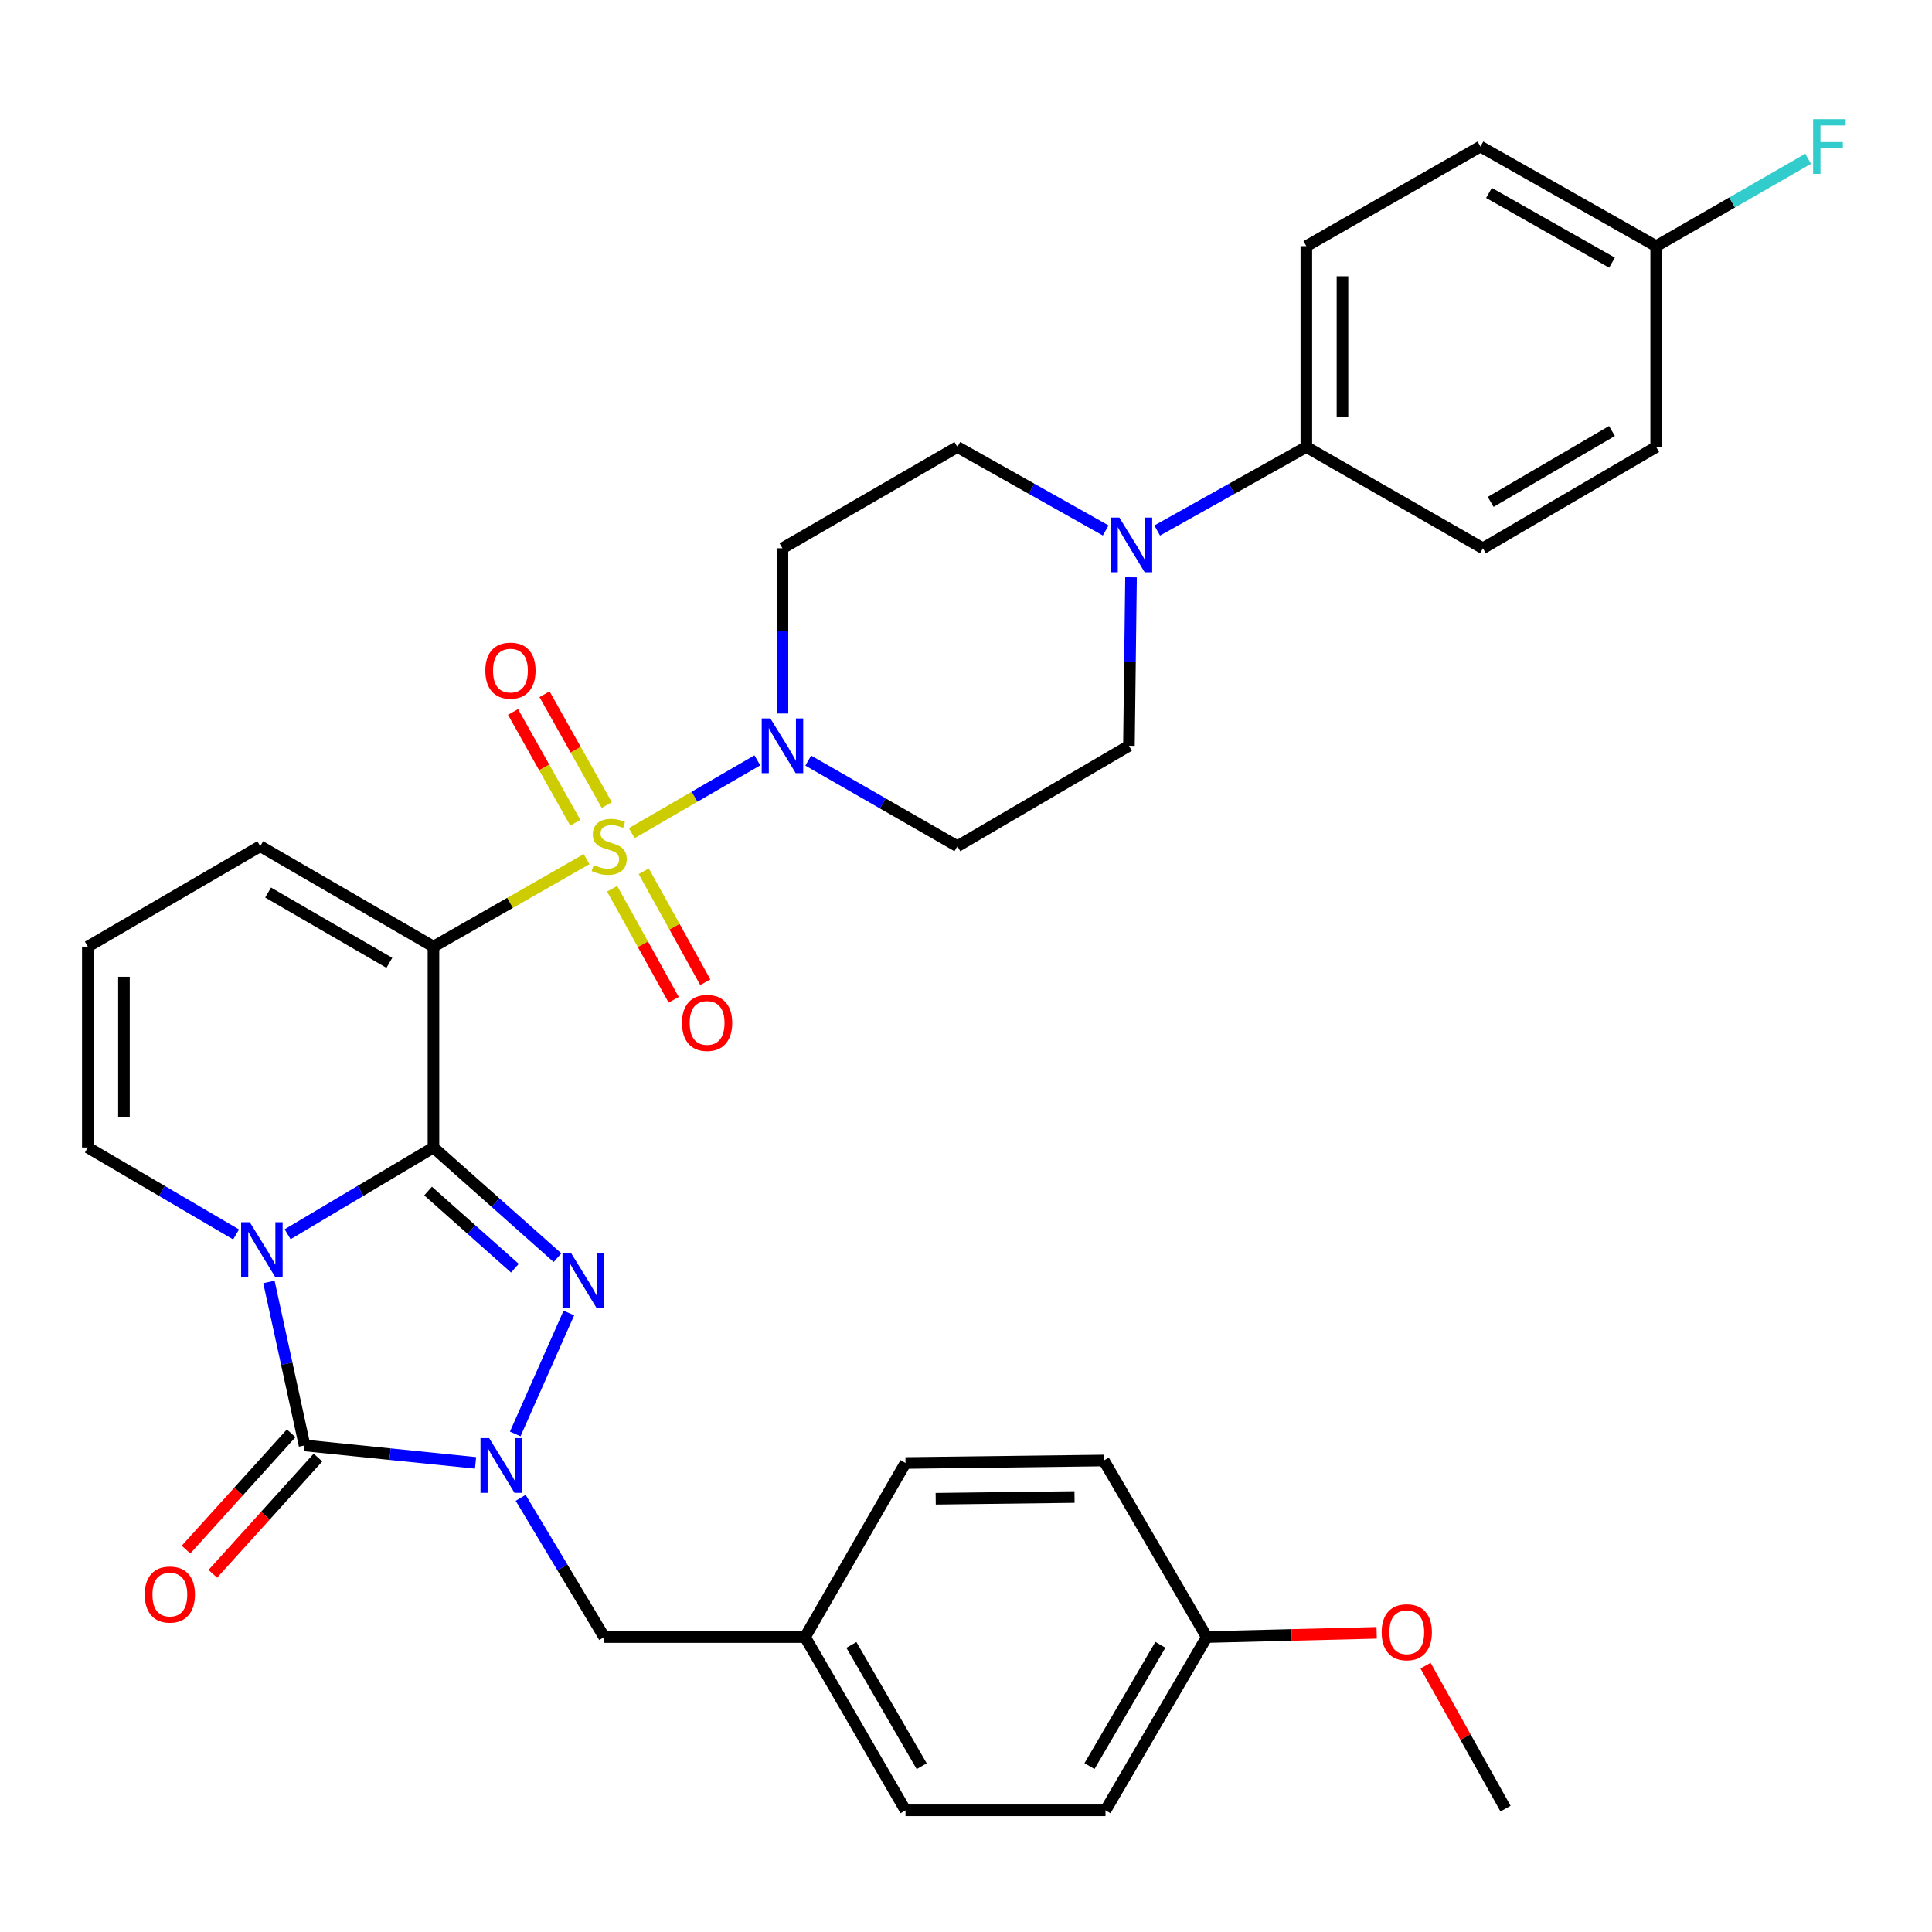 <?xml version='1.0' encoding='iso-8859-1'?>
<svg version='1.1' baseProfile='full'
              xmlns='http://www.w3.org/2000/svg'
                      xmlns:rdkit='http://www.rdkit.org/xml'
                      xmlns:xlink='http://www.w3.org/1999/xlink'
                  xml:space='preserve'
width='1000px' height='1000px' viewBox='0 0 1000 1000'>
<!-- END OF HEADER -->
<rect style='opacity:1.0;fill:#FFFFFF;stroke:none' width='1000' height='1000' x='0' y='0'> </rect>
<path class='bond-1' d='M 224.358,593.945 L 186.616,616.397' style='fill:none;fill-rule:evenodd;stroke:#000000;stroke-width:6px;stroke-linecap:butt;stroke-linejoin:miter;stroke-opacity:1' />
<path class='bond-1' d='M 186.616,616.397 L 148.874,638.849' style='fill:none;fill-rule:evenodd;stroke:#0000FF;stroke-width:6px;stroke-linecap:butt;stroke-linejoin:miter;stroke-opacity:1' />
<path class='bond-2' d='M 224.358,593.945 L 224.358,489.99' style='fill:none;fill-rule:evenodd;stroke:#000000;stroke-width:6px;stroke-linecap:butt;stroke-linejoin:miter;stroke-opacity:1' />
<path class='bond-3' d='M 224.358,593.945 L 256.459,622.463' style='fill:none;fill-rule:evenodd;stroke:#000000;stroke-width:6px;stroke-linecap:butt;stroke-linejoin:miter;stroke-opacity:1' />
<path class='bond-3' d='M 256.459,622.463 L 288.561,650.981' style='fill:none;fill-rule:evenodd;stroke:#0000FF;stroke-width:6px;stroke-linecap:butt;stroke-linejoin:miter;stroke-opacity:1' />
<path class='bond-3' d='M 221.568,616.481 L 244.039,636.444' style='fill:none;fill-rule:evenodd;stroke:#000000;stroke-width:6px;stroke-linecap:butt;stroke-linejoin:miter;stroke-opacity:1' />
<path class='bond-3' d='M 244.039,636.444 L 266.51,656.406' style='fill:none;fill-rule:evenodd;stroke:#0000FF;stroke-width:6px;stroke-linecap:butt;stroke-linejoin:miter;stroke-opacity:1' />
<path class='bond-0' d='M 303.617,444.688 L 263.988,467.339' style='fill:none;fill-rule:evenodd;stroke:#CCCC00;stroke-width:6px;stroke-linecap:butt;stroke-linejoin:miter;stroke-opacity:1' />
<path class='bond-0' d='M 263.988,467.339 L 224.358,489.99' style='fill:none;fill-rule:evenodd;stroke:#000000;stroke-width:6px;stroke-linecap:butt;stroke-linejoin:miter;stroke-opacity:1' />
<path class='bond-6' d='M 326.988,431.237 L 359.495,412.396' style='fill:none;fill-rule:evenodd;stroke:#CCCC00;stroke-width:6px;stroke-linecap:butt;stroke-linejoin:miter;stroke-opacity:1' />
<path class='bond-6' d='M 359.495,412.396 L 392.003,393.555' style='fill:none;fill-rule:evenodd;stroke:#0000FF;stroke-width:6px;stroke-linecap:butt;stroke-linejoin:miter;stroke-opacity:1' />
<path class='bond-10' d='M 316.841,460.029 L 332.773,488.754' style='fill:none;fill-rule:evenodd;stroke:#CCCC00;stroke-width:6px;stroke-linecap:butt;stroke-linejoin:miter;stroke-opacity:1' />
<path class='bond-10' d='M 332.773,488.754 L 348.705,517.479' style='fill:none;fill-rule:evenodd;stroke:#FF0000;stroke-width:6px;stroke-linecap:butt;stroke-linejoin:miter;stroke-opacity:1' />
<path class='bond-10' d='M 333.195,450.959 L 349.127,479.683' style='fill:none;fill-rule:evenodd;stroke:#CCCC00;stroke-width:6px;stroke-linecap:butt;stroke-linejoin:miter;stroke-opacity:1' />
<path class='bond-10' d='M 349.127,479.683 L 365.058,508.408' style='fill:none;fill-rule:evenodd;stroke:#FF0000;stroke-width:6px;stroke-linecap:butt;stroke-linejoin:miter;stroke-opacity:1' />
<path class='bond-11' d='M 314.068,416.693 L 297.955,388.017' style='fill:none;fill-rule:evenodd;stroke:#CCCC00;stroke-width:6px;stroke-linecap:butt;stroke-linejoin:miter;stroke-opacity:1' />
<path class='bond-11' d='M 297.955,388.017 L 281.843,359.342' style='fill:none;fill-rule:evenodd;stroke:#FF0000;stroke-width:6px;stroke-linecap:butt;stroke-linejoin:miter;stroke-opacity:1' />
<path class='bond-11' d='M 297.765,425.853 L 281.652,397.178' style='fill:none;fill-rule:evenodd;stroke:#CCCC00;stroke-width:6px;stroke-linecap:butt;stroke-linejoin:miter;stroke-opacity:1' />
<path class='bond-11' d='M 281.652,397.178 L 265.539,368.502' style='fill:none;fill-rule:evenodd;stroke:#FF0000;stroke-width:6px;stroke-linecap:butt;stroke-linejoin:miter;stroke-opacity:1' />
<path class='bond-4' d='M 139.202,663.528 L 148.425,705.841' style='fill:none;fill-rule:evenodd;stroke:#0000FF;stroke-width:6px;stroke-linecap:butt;stroke-linejoin:miter;stroke-opacity:1' />
<path class='bond-4' d='M 148.425,705.841 L 157.648,748.153' style='fill:none;fill-rule:evenodd;stroke:#000000;stroke-width:6px;stroke-linecap:butt;stroke-linejoin:miter;stroke-opacity:1' />
<path class='bond-8' d='M 122.199,638.946 L 83.827,616.445' style='fill:none;fill-rule:evenodd;stroke:#0000FF;stroke-width:6px;stroke-linecap:butt;stroke-linejoin:miter;stroke-opacity:1' />
<path class='bond-8' d='M 83.827,616.445 L 45.455,593.945' style='fill:none;fill-rule:evenodd;stroke:#000000;stroke-width:6px;stroke-linecap:butt;stroke-linejoin:miter;stroke-opacity:1' />
<path class='bond-9' d='M 224.358,489.99 L 134.699,438.002' style='fill:none;fill-rule:evenodd;stroke:#000000;stroke-width:6px;stroke-linecap:butt;stroke-linejoin:miter;stroke-opacity:1' />
<path class='bond-9' d='M 201.529,498.369 L 138.767,461.978' style='fill:none;fill-rule:evenodd;stroke:#000000;stroke-width:6px;stroke-linecap:butt;stroke-linejoin:miter;stroke-opacity:1' />
<path class='bond-5' d='M 294.452,679.603 L 266.681,742.213' style='fill:none;fill-rule:evenodd;stroke:#0000FF;stroke-width:6px;stroke-linecap:butt;stroke-linejoin:miter;stroke-opacity:1' />
<path class='bond-15' d='M 150.714,741.881 L 123.499,771.971' style='fill:none;fill-rule:evenodd;stroke:#000000;stroke-width:6px;stroke-linecap:butt;stroke-linejoin:miter;stroke-opacity:1' />
<path class='bond-15' d='M 123.499,771.971 L 96.283,802.061' style='fill:none;fill-rule:evenodd;stroke:#FF0000;stroke-width:6px;stroke-linecap:butt;stroke-linejoin:miter;stroke-opacity:1' />
<path class='bond-15' d='M 164.583,754.425 L 137.368,784.515' style='fill:none;fill-rule:evenodd;stroke:#000000;stroke-width:6px;stroke-linecap:butt;stroke-linejoin:miter;stroke-opacity:1' />
<path class='bond-15' d='M 137.368,784.515 L 110.153,814.605' style='fill:none;fill-rule:evenodd;stroke:#FF0000;stroke-width:6px;stroke-linecap:butt;stroke-linejoin:miter;stroke-opacity:1' />
<path class='bond-34' d='M 157.648,748.153 L 201.897,752.665' style='fill:none;fill-rule:evenodd;stroke:#000000;stroke-width:6px;stroke-linecap:butt;stroke-linejoin:miter;stroke-opacity:1' />
<path class='bond-34' d='M 201.897,752.665 L 246.145,757.176' style='fill:none;fill-rule:evenodd;stroke:#0000FF;stroke-width:6px;stroke-linecap:butt;stroke-linejoin:miter;stroke-opacity:1' />
<path class='bond-14' d='M 269.495,775.281 L 291.117,811.31' style='fill:none;fill-rule:evenodd;stroke:#0000FF;stroke-width:6px;stroke-linecap:butt;stroke-linejoin:miter;stroke-opacity:1' />
<path class='bond-14' d='M 291.117,811.31 L 312.74,847.34' style='fill:none;fill-rule:evenodd;stroke:#000000;stroke-width:6px;stroke-linecap:butt;stroke-linejoin:miter;stroke-opacity:1' />
<path class='bond-12' d='M 418.346,393.689 L 456.938,415.845' style='fill:none;fill-rule:evenodd;stroke:#0000FF;stroke-width:6px;stroke-linecap:butt;stroke-linejoin:miter;stroke-opacity:1' />
<path class='bond-12' d='M 456.938,415.845 L 495.529,438.002' style='fill:none;fill-rule:evenodd;stroke:#000000;stroke-width:6px;stroke-linecap:butt;stroke-linejoin:miter;stroke-opacity:1' />
<path class='bond-13' d='M 404.997,369.308 L 404.997,326.546' style='fill:none;fill-rule:evenodd;stroke:#0000FF;stroke-width:6px;stroke-linecap:butt;stroke-linejoin:miter;stroke-opacity:1' />
<path class='bond-13' d='M 404.997,326.546 L 404.997,283.783' style='fill:none;fill-rule:evenodd;stroke:#000000;stroke-width:6px;stroke-linecap:butt;stroke-linejoin:miter;stroke-opacity:1' />
<path class='bond-7' d='M 572.3,274.553 L 533.915,252.961' style='fill:none;fill-rule:evenodd;stroke:#0000FF;stroke-width:6px;stroke-linecap:butt;stroke-linejoin:miter;stroke-opacity:1' />
<path class='bond-7' d='M 533.915,252.961 L 495.529,231.369' style='fill:none;fill-rule:evenodd;stroke:#000000;stroke-width:6px;stroke-linecap:butt;stroke-linejoin:miter;stroke-opacity:1' />
<path class='bond-16' d='M 598.959,274.584 L 637.558,252.977' style='fill:none;fill-rule:evenodd;stroke:#0000FF;stroke-width:6px;stroke-linecap:butt;stroke-linejoin:miter;stroke-opacity:1' />
<path class='bond-16' d='M 637.558,252.977 L 676.157,231.369' style='fill:none;fill-rule:evenodd;stroke:#000000;stroke-width:6px;stroke-linecap:butt;stroke-linejoin:miter;stroke-opacity:1' />
<path class='bond-36' d='M 585.417,298.808 L 584.877,342.416' style='fill:none;fill-rule:evenodd;stroke:#0000FF;stroke-width:6px;stroke-linecap:butt;stroke-linejoin:miter;stroke-opacity:1' />
<path class='bond-36' d='M 584.877,342.416 L 584.336,386.024' style='fill:none;fill-rule:evenodd;stroke:#000000;stroke-width:6px;stroke-linecap:butt;stroke-linejoin:miter;stroke-opacity:1' />
<path class='bond-35' d='M 45.455,593.945 L 45.455,489.99' style='fill:none;fill-rule:evenodd;stroke:#000000;stroke-width:6px;stroke-linecap:butt;stroke-linejoin:miter;stroke-opacity:1' />
<path class='bond-35' d='M 64.155,578.352 L 64.155,505.583' style='fill:none;fill-rule:evenodd;stroke:#000000;stroke-width:6px;stroke-linecap:butt;stroke-linejoin:miter;stroke-opacity:1' />
<path class='bond-17' d='M 134.699,438.002 L 45.455,489.99' style='fill:none;fill-rule:evenodd;stroke:#000000;stroke-width:6px;stroke-linecap:butt;stroke-linejoin:miter;stroke-opacity:1' />
<path class='bond-18' d='M 495.529,438.002 L 584.336,386.024' style='fill:none;fill-rule:evenodd;stroke:#000000;stroke-width:6px;stroke-linecap:butt;stroke-linejoin:miter;stroke-opacity:1' />
<path class='bond-19' d='M 404.997,283.783 L 495.529,231.369' style='fill:none;fill-rule:evenodd;stroke:#000000;stroke-width:6px;stroke-linecap:butt;stroke-linejoin:miter;stroke-opacity:1' />
<path class='bond-22' d='M 312.74,847.34 L 416.695,847.34' style='fill:none;fill-rule:evenodd;stroke:#000000;stroke-width:6px;stroke-linecap:butt;stroke-linejoin:miter;stroke-opacity:1' />
<path class='bond-20' d='M 676.157,231.369 L 676.157,127.404' style='fill:none;fill-rule:evenodd;stroke:#000000;stroke-width:6px;stroke-linecap:butt;stroke-linejoin:miter;stroke-opacity:1' />
<path class='bond-20' d='M 694.858,215.774 L 694.858,142.998' style='fill:none;fill-rule:evenodd;stroke:#000000;stroke-width:6px;stroke-linecap:butt;stroke-linejoin:miter;stroke-opacity:1' />
<path class='bond-21' d='M 676.157,231.369 L 767.552,283.783' style='fill:none;fill-rule:evenodd;stroke:#000000;stroke-width:6px;stroke-linecap:butt;stroke-linejoin:miter;stroke-opacity:1' />
<path class='bond-26' d='M 676.157,127.404 L 766.263,75.852' style='fill:none;fill-rule:evenodd;stroke:#000000;stroke-width:6px;stroke-linecap:butt;stroke-linejoin:miter;stroke-opacity:1' />
<path class='bond-25' d='M 767.552,283.783 L 857.232,231.369' style='fill:none;fill-rule:evenodd;stroke:#000000;stroke-width:6px;stroke-linecap:butt;stroke-linejoin:miter;stroke-opacity:1' />
<path class='bond-25' d='M 771.567,259.776 L 834.344,223.086' style='fill:none;fill-rule:evenodd;stroke:#000000;stroke-width:6px;stroke-linecap:butt;stroke-linejoin:miter;stroke-opacity:1' />
<path class='bond-28' d='M 416.695,847.34 L 468.683,757.244' style='fill:none;fill-rule:evenodd;stroke:#000000;stroke-width:6px;stroke-linecap:butt;stroke-linejoin:miter;stroke-opacity:1' />
<path class='bond-29' d='M 416.695,847.34 L 468.683,937.02' style='fill:none;fill-rule:evenodd;stroke:#000000;stroke-width:6px;stroke-linecap:butt;stroke-linejoin:miter;stroke-opacity:1' />
<path class='bond-29' d='M 440.672,851.413 L 477.064,914.189' style='fill:none;fill-rule:evenodd;stroke:#000000;stroke-width:6px;stroke-linecap:butt;stroke-linejoin:miter;stroke-opacity:1' />
<path class='bond-23' d='M 857.232,127.404 L 857.232,231.369' style='fill:none;fill-rule:evenodd;stroke:#000000;stroke-width:6px;stroke-linecap:butt;stroke-linejoin:miter;stroke-opacity:1' />
<path class='bond-27' d='M 857.232,127.404 L 896.559,104.792' style='fill:none;fill-rule:evenodd;stroke:#000000;stroke-width:6px;stroke-linecap:butt;stroke-linejoin:miter;stroke-opacity:1' />
<path class='bond-27' d='M 896.559,104.792 L 935.886,82.18' style='fill:none;fill-rule:evenodd;stroke:#33CCCC;stroke-width:6px;stroke-linecap:butt;stroke-linejoin:miter;stroke-opacity:1' />
<path class='bond-38' d='M 857.232,127.404 L 766.263,75.852' style='fill:none;fill-rule:evenodd;stroke:#000000;stroke-width:6px;stroke-linecap:butt;stroke-linejoin:miter;stroke-opacity:1' />
<path class='bond-38' d='M 834.367,135.941 L 770.689,99.855' style='fill:none;fill-rule:evenodd;stroke:#000000;stroke-width:6px;stroke-linecap:butt;stroke-linejoin:miter;stroke-opacity:1' />
<path class='bond-24' d='M 624.616,847.34 L 572.202,937.02' style='fill:none;fill-rule:evenodd;stroke:#000000;stroke-width:6px;stroke-linecap:butt;stroke-linejoin:miter;stroke-opacity:1' />
<path class='bond-24' d='M 600.608,851.355 L 563.918,914.132' style='fill:none;fill-rule:evenodd;stroke:#000000;stroke-width:6px;stroke-linecap:butt;stroke-linejoin:miter;stroke-opacity:1' />
<path class='bond-32' d='M 624.616,847.34 L 668.586,846.245' style='fill:none;fill-rule:evenodd;stroke:#000000;stroke-width:6px;stroke-linecap:butt;stroke-linejoin:miter;stroke-opacity:1' />
<path class='bond-32' d='M 668.586,846.245 L 712.556,845.151' style='fill:none;fill-rule:evenodd;stroke:#FF0000;stroke-width:6px;stroke-linecap:butt;stroke-linejoin:miter;stroke-opacity:1' />
<path class='bond-37' d='M 624.616,847.34 L 571.329,755.955' style='fill:none;fill-rule:evenodd;stroke:#000000;stroke-width:6px;stroke-linecap:butt;stroke-linejoin:miter;stroke-opacity:1' />
<path class='bond-31' d='M 468.683,757.244 L 571.329,755.955' style='fill:none;fill-rule:evenodd;stroke:#000000;stroke-width:6px;stroke-linecap:butt;stroke-linejoin:miter;stroke-opacity:1' />
<path class='bond-31' d='M 484.315,775.75 L 556.167,774.848' style='fill:none;fill-rule:evenodd;stroke:#000000;stroke-width:6px;stroke-linecap:butt;stroke-linejoin:miter;stroke-opacity:1' />
<path class='bond-30' d='M 468.683,937.02 L 572.202,937.02' style='fill:none;fill-rule:evenodd;stroke:#000000;stroke-width:6px;stroke-linecap:butt;stroke-linejoin:miter;stroke-opacity:1' />
<path class='bond-33' d='M 737.863,862.141 L 758.557,899.144' style='fill:none;fill-rule:evenodd;stroke:#FF0000;stroke-width:6px;stroke-linecap:butt;stroke-linejoin:miter;stroke-opacity:1' />
<path class='bond-33' d='M 758.557,899.144 L 779.25,936.147' style='fill:none;fill-rule:evenodd;stroke:#000000;stroke-width:6px;stroke-linecap:butt;stroke-linejoin:miter;stroke-opacity:1' />
<path  class='atom-1' d='M 307.316 447.722
Q 307.636 447.842, 308.956 448.402
Q 310.276 448.962, 311.716 449.322
Q 313.196 449.642, 314.636 449.642
Q 317.316 449.642, 318.876 448.362
Q 320.436 447.042, 320.436 444.762
Q 320.436 443.202, 319.636 442.242
Q 318.876 441.282, 317.676 440.762
Q 316.476 440.242, 314.476 439.642
Q 311.956 438.882, 310.436 438.162
Q 308.956 437.442, 307.876 435.922
Q 306.836 434.402, 306.836 431.842
Q 306.836 428.282, 309.236 426.082
Q 311.676 423.882, 316.476 423.882
Q 319.756 423.882, 323.476 425.442
L 322.556 428.522
Q 319.156 427.122, 316.596 427.122
Q 313.836 427.122, 312.316 428.282
Q 310.796 429.402, 310.836 431.362
Q 310.836 432.882, 311.596 433.802
Q 312.396 434.722, 313.516 435.242
Q 314.676 435.762, 316.596 436.362
Q 319.156 437.162, 320.676 437.962
Q 322.196 438.762, 323.276 440.402
Q 324.396 442.002, 324.396 444.762
Q 324.396 448.682, 321.756 450.802
Q 319.156 452.882, 314.796 452.882
Q 312.276 452.882, 310.356 452.322
Q 308.476 451.802, 306.236 450.882
L 307.316 447.722
' fill='#CCCC00'/>
<path  class='atom-2' d='M 129.29 632.614
L 138.57 647.614
Q 139.49 649.094, 140.97 651.774
Q 142.45 654.454, 142.53 654.614
L 142.53 632.614
L 146.29 632.614
L 146.29 660.934
L 142.41 660.934
L 132.45 644.534
Q 131.29 642.614, 130.05 640.414
Q 128.85 638.214, 128.49 637.534
L 128.49 660.934
L 124.81 660.934
L 124.81 632.614
L 129.29 632.614
' fill='#0000FF'/>
<path  class='atom-4' d='M 295.633 648.666
L 304.913 663.666
Q 305.833 665.146, 307.313 667.826
Q 308.793 670.506, 308.873 670.666
L 308.873 648.666
L 312.633 648.666
L 312.633 676.986
L 308.753 676.986
L 298.793 660.586
Q 297.633 658.666, 296.393 656.466
Q 295.193 654.266, 294.833 653.586
L 294.833 676.986
L 291.153 676.986
L 291.153 648.666
L 295.633 648.666
' fill='#0000FF'/>
<path  class='atom-6' d='M 253.183 744.372
L 262.463 759.372
Q 263.383 760.852, 264.863 763.532
Q 266.343 766.212, 266.423 766.372
L 266.423 744.372
L 270.183 744.372
L 270.183 772.692
L 266.303 772.692
L 256.343 756.292
Q 255.183 754.372, 253.943 752.172
Q 252.743 749.972, 252.383 749.292
L 252.383 772.692
L 248.703 772.692
L 248.703 744.372
L 253.183 744.372
' fill='#0000FF'/>
<path  class='atom-7' d='M 398.737 371.864
L 408.017 386.864
Q 408.937 388.344, 410.417 391.024
Q 411.897 393.704, 411.977 393.864
L 411.977 371.864
L 415.737 371.864
L 415.737 400.184
L 411.857 400.184
L 401.897 383.784
Q 400.737 381.864, 399.497 379.664
Q 398.297 377.464, 397.937 376.784
L 397.937 400.184
L 394.257 400.184
L 394.257 371.864
L 398.737 371.864
' fill='#0000FF'/>
<path  class='atom-8' d='M 579.365 267.888
L 588.645 282.888
Q 589.565 284.368, 591.045 287.048
Q 592.525 289.728, 592.605 289.888
L 592.605 267.888
L 596.365 267.888
L 596.365 296.208
L 592.485 296.208
L 582.525 279.808
Q 581.365 277.888, 580.125 275.688
Q 578.925 273.488, 578.565 272.808
L 578.565 296.208
L 574.885 296.208
L 574.885 267.888
L 579.365 267.888
' fill='#0000FF'/>
<path  class='atom-11' d='M 352.995 529.455
Q 352.995 522.655, 356.355 518.855
Q 359.715 515.055, 365.995 515.055
Q 372.275 515.055, 375.635 518.855
Q 378.995 522.655, 378.995 529.455
Q 378.995 536.335, 375.595 540.255
Q 372.195 544.135, 365.995 544.135
Q 359.755 544.135, 356.355 540.255
Q 352.995 536.375, 352.995 529.455
M 365.995 540.935
Q 370.315 540.935, 372.635 538.055
Q 374.995 535.135, 374.995 529.455
Q 374.995 523.895, 372.635 521.095
Q 370.315 518.255, 365.995 518.255
Q 361.675 518.255, 359.315 521.055
Q 356.995 523.855, 356.995 529.455
Q 356.995 535.175, 359.315 538.055
Q 361.675 540.935, 365.995 540.935
' fill='#FF0000'/>
<path  class='atom-12' d='M 251.201 347.113
Q 251.201 340.313, 254.561 336.513
Q 257.921 332.713, 264.201 332.713
Q 270.481 332.713, 273.841 336.513
Q 277.201 340.313, 277.201 347.113
Q 277.201 353.993, 273.801 357.913
Q 270.401 361.793, 264.201 361.793
Q 257.961 361.793, 254.561 357.913
Q 251.201 354.033, 251.201 347.113
M 264.201 358.593
Q 268.521 358.593, 270.841 355.713
Q 273.201 352.793, 273.201 347.113
Q 273.201 341.553, 270.841 338.753
Q 268.521 335.913, 264.201 335.913
Q 259.881 335.913, 257.521 338.713
Q 255.201 341.513, 255.201 347.113
Q 255.201 352.833, 257.521 355.713
Q 259.881 358.593, 264.201 358.593
' fill='#FF0000'/>
<path  class='atom-16' d='M 74.916 825.332
Q 74.916 818.532, 78.276 814.732
Q 81.636 810.932, 87.916 810.932
Q 94.196 810.932, 97.556 814.732
Q 100.916 818.532, 100.916 825.332
Q 100.916 832.212, 97.516 836.132
Q 94.116 840.012, 87.916 840.012
Q 81.676 840.012, 78.276 836.132
Q 74.916 832.252, 74.916 825.332
M 87.916 836.812
Q 92.236 836.812, 94.556 833.932
Q 96.916 831.012, 96.916 825.332
Q 96.916 819.772, 94.556 816.972
Q 92.236 814.132, 87.916 814.132
Q 83.596 814.132, 81.236 816.932
Q 78.916 819.732, 78.916 825.332
Q 78.916 831.052, 81.236 833.932
Q 83.596 836.812, 87.916 836.812
' fill='#FF0000'/>
<path  class='atom-28' d='M 938.471 61.692
L 955.311 61.692
L 955.311 64.932
L 942.271 64.932
L 942.271 73.532
L 953.871 73.532
L 953.871 76.812
L 942.271 76.812
L 942.271 90.012
L 938.471 90.012
L 938.471 61.692
' fill='#33CCCC'/>
<path  class='atom-33' d='M 715.145 844.843
Q 715.145 838.043, 718.505 834.243
Q 721.865 830.443, 728.145 830.443
Q 734.425 830.443, 737.785 834.243
Q 741.145 838.043, 741.145 844.843
Q 741.145 851.723, 737.745 855.643
Q 734.345 859.523, 728.145 859.523
Q 721.905 859.523, 718.505 855.643
Q 715.145 851.763, 715.145 844.843
M 728.145 856.323
Q 732.465 856.323, 734.785 853.443
Q 737.145 850.523, 737.145 844.843
Q 737.145 839.283, 734.785 836.483
Q 732.465 833.643, 728.145 833.643
Q 723.825 833.643, 721.465 836.443
Q 719.145 839.243, 719.145 844.843
Q 719.145 850.563, 721.465 853.443
Q 723.825 856.323, 728.145 856.323
' fill='#FF0000'/>
</svg>

